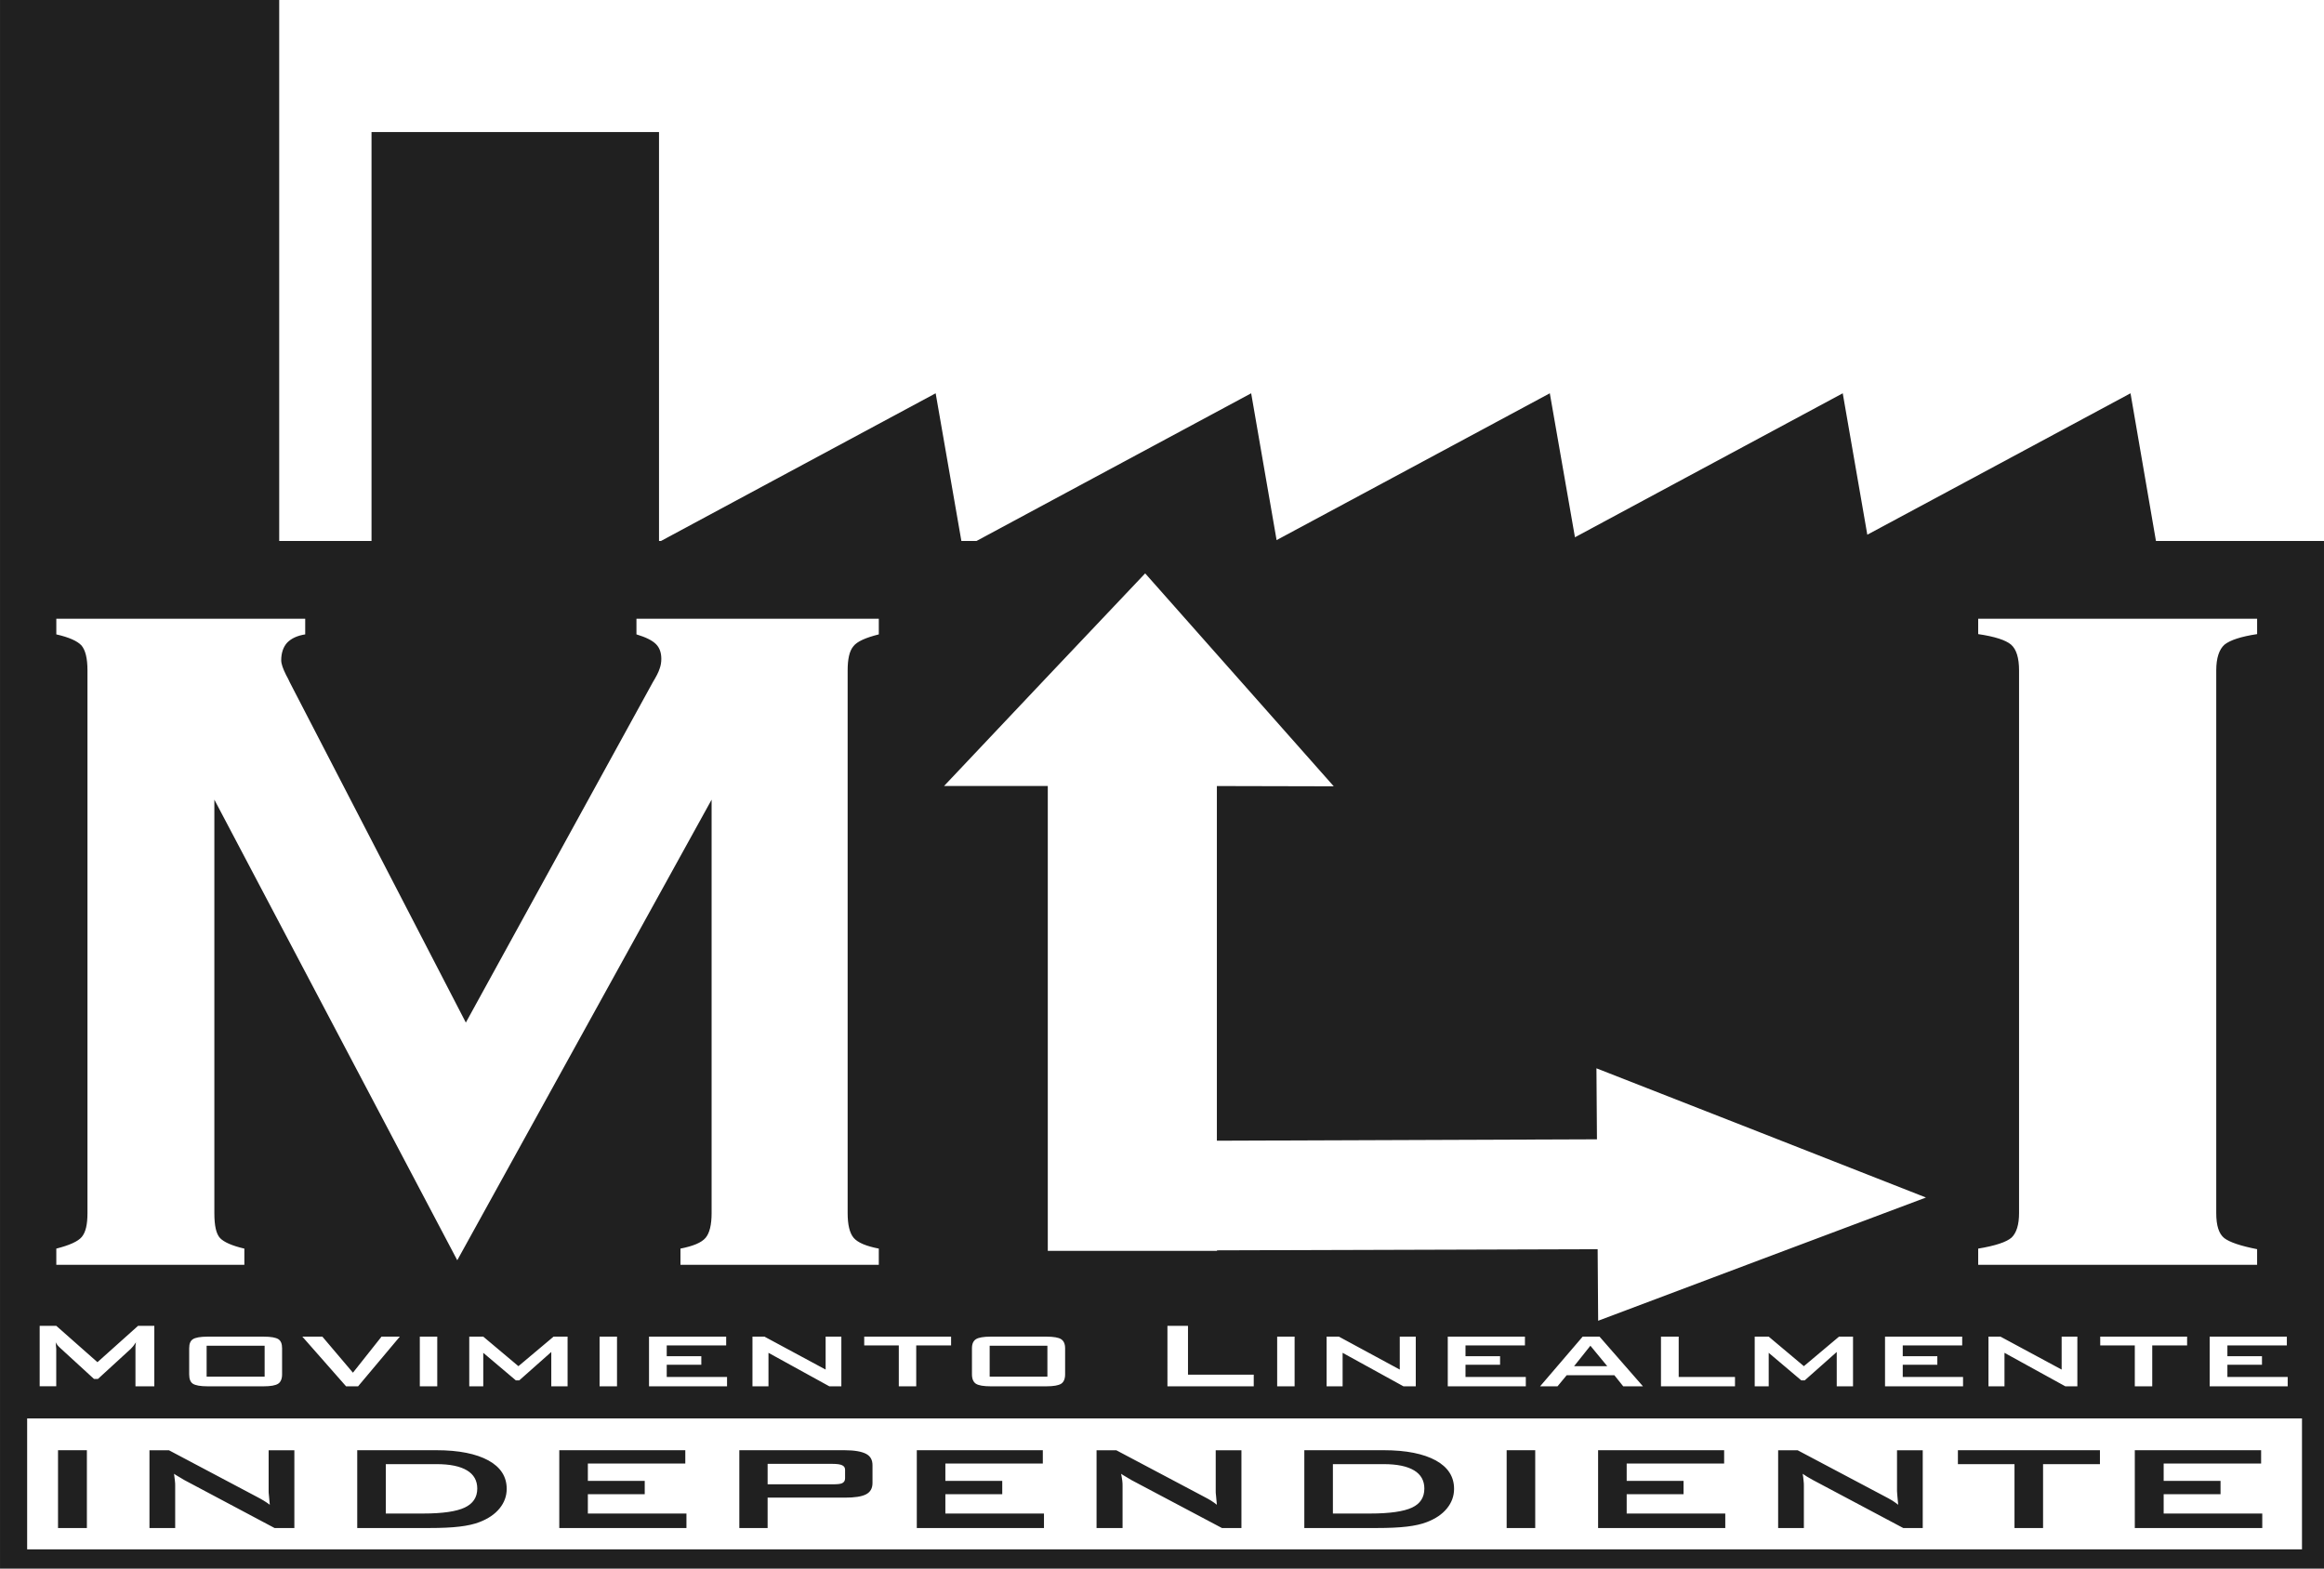 <?xml version="1.0" encoding="utf-8"?><!DOCTYPE svg PUBLIC "-//W3C//DTD SVG 1.1//EN" "http://www.w3.org/Graphics/SVG/1.1/DTD/svg11.dtd">
<svg version="1.1" id="Layer_1" xmlns="http://www.w3.org/2000/svg" xmlns:xlink="http://www.w3.org/1999/xlink" x="0px" y="0px" width="841.89px" height="568.313px" viewBox="0 0 841.89 568.313" enable-background="new 0 0 841.89 568.313" xml:space="preserve">
<g>
	<g>
		<g>
			<g id="change1_1"><path fill="#202020" d="M482.854,530.451h18.428c4.844,0,8.498,0.778,10.975,2.26c2.479,1.485,3.725,3.704,3.725,6.584
				c0,3.23-1.469,5.482-4.449,6.893c-2.984,1.407-8.072,2.16-15.217,2.16h-13.461v-17.901V530.451z M139.765,530.451h18.428
				c4.837,0,8.496,0.778,10.97,2.26c2.481,1.485,3.73,3.704,3.73,6.584c0,3.23-1.574,5.482-4.554,6.893
				c-2.985,1.407-7.97,2.16-15.114,2.16h-13.46v-17.901V530.451z M278.077,530.351h23.396c1.8,0,2.96,0.184,3.625,0.515
				c0.666,0.33,1.038,0.828,1.038,1.641v3.089c0,0.837-0.372,1.419-1.038,1.749c-0.666,0.327-1.825,0.415-3.625,0.415h-23.396
				V530.351z M773.352,525.411v28.189h46.174v-5.244h-35.717v-6.998h20.604v-4.835h-20.604v-6.277h35.303v-4.835H773.352z
				 M709.27,525.411v5.044h20.5v23.146h10.35v-23.146h20.602v-5.044H709.27z M644.148,525.411v28.189h9.32v-15.227
				c0-0.573,0-1.181-0.109-1.95c-0.066-0.774-0.166-1.604-0.313-2.47c0.506,0.372,0.967,0.674,1.557,1.029
				c0.59,0.352,1.377,0.791,2.172,1.239l32.717,17.386h7.037V525.42h-9.318v14.816c0,0.355,0.068,0.892,0.109,1.544
				c0.063,0.657,0.164,1.813,0.318,3.395c-0.678-0.511-1.355-1.05-2.172-1.544c-0.824-0.494-1.729-0.988-2.797-1.545l-31.469-16.666
				h-7.041L644.148,525.411z M578.926,525.411v28.189h46.07v-5.244h-35.715v-6.998h20.6v-4.835h-20.6v-6.277h35.305v-4.835H578.926z
				 M545.799,553.601h10.35v-28.189h-10.35V553.601z M472.502,525.411v28.189h26.088c4.496,0,8.195-0.168,11.08-0.515
				c2.879-0.344,5.314-0.884,7.244-1.646c3.127-1.201,5.533-2.829,7.25-4.935c1.711-2.105,2.586-4.462,2.586-7.103
				c0-4.437-2.23-7.868-6.625-10.288c-4.412-2.406-10.66-3.704-18.844-3.704H472.502z M397.236,525.411v28.189h9.421v-15.227
				c0-0.573,0-1.181-0.104-1.95c-0.067-0.774-0.285-1.604-0.418-2.47c0.502,0.372,1.063,0.674,1.657,1.029
				c0.59,0.352,1.276,0.791,2.072,1.239l32.818,17.386h7.039V525.42h-9.316v14.816c0,0.355,0,0.892,0.105,1.544
				c0.066,0.657,0.146,1.813,0.313,3.395c-0.678-0.511-1.348-1.05-2.172-1.544s-1.729-0.988-2.795-1.545l-31.471-16.666h-7.145
				L397.236,525.411z M332.119,525.411v28.189h46.069v-5.244h-35.719v-6.998h20.605v-4.835h-20.605v-6.277h35.304v-4.835H332.119z
				 M267.826,525.411v28.189h10.25v-11.008h27.95c3.545,0,6.169-0.373,7.768-1.234c1.583-0.862,2.277-2.215,2.277-4.114v-6.379
				c0-1.909-0.694-3.252-2.277-4.114c-1.603-0.862-4.223-1.34-7.768-1.34H267.826z M202.604,525.411v28.189h46.069v-5.244h-35.714
				v-6.998h20.602v-4.835h-20.602v-6.277h35.3v-4.835H202.604z M129.41,525.411v28.189h25.986c4.497,0,8.196-0.168,11.075-0.515
				c2.884-0.344,5.32-0.884,7.25-1.646c3.126-1.201,5.529-2.829,7.25-4.935c1.711-2.105,2.587-4.462,2.587-7.103
				c0-4.437-2.231-7.868-6.626-10.288c-4.411-2.406-10.66-3.704-18.843-3.704H129.41z M54.146,525.411v28.189h9.317v-15.227
				c0-0.573,0-1.181-0.105-1.95c-0.105-0.774-0.188-1.604-0.31-2.47c0.503,0.372,1.063,0.674,1.658,1.029
				c0.59,0.352,1.28,0.791,2.071,1.239l32.714,17.386h7.145V525.42h-9.317v14.816c0,0.355,0,0.892,0.105,1.544
				c0.079,0.657,0.151,1.813,0.313,3.395c-0.674-0.511-1.456-1.05-2.277-1.544c-0.825-0.494-1.728-0.988-2.795-1.545L61.194,525.42
				h-7.04L54.146,525.411z M21.019,553.601h10.455v-28.189H21.019V553.601z M9.836,513.889h824.08v47.43H9.836V513.889z
				 M576.135,487.55l-5.906,7.408h12.012L576.135,487.55z M358.516,498.767h20.915V487.55h-20.915V498.767z M74.853,498.767h21.015
				V487.55H74.853V498.767z M800.479,484.26h27.951v3.189h-21.535v3.909h12.527v3.089h-12.527v4.424h21.844v3.395h-28.26V484.26z
				 M760.826,484.26h31.475v3.189h-12.633v14.813h-6.316v-14.813h-12.525V484.26z M720.344,484.26h4.35l22.156,11.934V484.26h5.693
				v18.002h-4.35l-22.049-12.138v12.138h-5.801V484.26z M682.867,484.26h27.955v3.189h-21.535v3.909h12.527v3.089h-12.527v4.424
				h21.844v3.395h-28.264V484.26z M635.66,484.26h5.072l12.736,10.698l12.732-10.698h5.072v18.002h-5.9v-12.447l-11.594,10.287
				h-1.244l-11.803-9.978v12.138h-5.072V484.26z M601.703,484.26h6.42v14.607h20.396v3.395h-26.816V484.26z M573.334,484.26h6.111
				l15.736,18.002h-7.145l-3.209-4.01h-17.291l-3.311,4.01h-6.316L573.334,484.26z M524.469,484.26h27.955v3.189h-21.533v3.909
				h12.525v3.089h-12.525v4.424h21.848v3.395h-28.27V484.26z M480.576,484.26h4.453l22.049,11.934V484.26h5.797v18.002h-4.449
				l-22.053-12.138v12.138h-5.797V484.26z M462.666,484.26h6.318v18.002h-6.318V484.26z M358.931,484.26h20.087
				c2.686,0,4.469,0.327,5.381,0.921c0.914,0.595,1.449,1.657,1.449,3.294v9.464c0,1.641-0.516,2.8-1.449,3.395
				c-0.933,0.594-2.737,0.925-5.381,0.925h-20.087c-2.67,0-4.458-0.327-5.382-0.925c-0.925-0.595-1.448-1.754-1.448-3.395v-9.464
				c0-1.637,0.523-2.699,1.448-3.294C354.473,484.591,356.26,484.26,358.931,484.26 M313.071,484.26h31.47v3.189H331.91v14.813
				h-6.312v-14.813h-12.526V484.26z M272.589,484.26h4.349l22.154,11.934V484.26h5.696v18.002h-4.348l-22.053-12.138v12.138h-5.798
				V484.26z M235.113,484.26h27.951v3.189h-21.535v3.909h12.528v3.089h-12.528v4.424h21.849v3.395h-28.265V484.26z M217.203,484.26
				h6.316v18.002h-6.316V484.26z M169.992,484.26h5.077l12.732,10.698l12.731-10.698h5.078v18.002h-5.902v-12.447l-11.597,10.287
				h-1.24l-11.802-9.978v12.138h-5.074V484.26H169.992z M152.083,484.26h6.315v18.002h-6.315V484.26z M109.533,484.26h7.248
				l11.075,13.063l10.355-13.063h6.625l-15.117,18.002h-4.345L109.533,484.26z M75.267,484.26h20.19c2.683,0,4.47,0.327,5.379,0.921
				c0.916,0.595,1.351,1.657,1.351,3.294v9.464c0,1.641-0.514,2.8-1.447,3.395c-0.934,0.594-2.633,0.925-5.283,0.925H75.271
				c-2.67,0-4.458-0.327-5.382-0.925c-0.929-0.595-1.353-1.754-1.353-3.395v-9.464c0-1.637,0.426-2.699,1.353-3.294
				c0.924-0.59,2.711-0.921,5.382-0.921H75.267z M422.914,480.351h7.449v17.692h23.816v4.219h-31.266V480.351z M14.394,480.351
				h6.001l14.908,13.168l14.704-13.168h5.897v21.911h-6.831V487.65c0-0.41,0.147-0.842,0.185-1.34
				c-0.401,0.565-0.737,1.08-1.038,1.44c-0.297,0.364-0.59,0.69-0.829,0.921l-11.904,10.907H34.04l-12.012-11.008
				c-0.439-0.423-0.829-0.766-1.139-1.135c-0.31-0.355-0.519-0.795-0.725-1.134c0.081,0.452,0.105,0.866,0.105,1.234
				c0,0.373,0.105,0.787,0.105,1.13v13.582h-6.002v-21.915L14.394,480.351z M716.619,224.177h101.045v5.558
				c-5.844,0.892-9.752,2.167-11.803,3.805c-1.947,1.711-3.006,4.83-3.006,9.363v196.603c0,4.537,0.951,7.492,2.9,9.054
				c1.947,1.485,5.855,2.825,11.904,4.014v5.658H716.619v-5.863c6.252-1.042,10.266-2.377,12.113-4.014
				c1.744-1.704,2.689-4.608,2.689-8.849V242.902c0-4.533-0.949-7.651-2.9-9.363c-1.945-1.637-5.855-2.913-11.902-3.805V224.177z
				 M20.395,224.177h90.172v5.658c-2.801,0.443-5.001,1.427-6.521,2.984c-1.44,1.565-2.173,3.779-2.173,6.379
				c0,1.339,0.624,3.043,1.763,5.349c0.602,1.042,1.045,2.004,1.348,2.674l63.773,123.253l67.708-123.253
				c1.208-2.009,2.104-3.674,2.481-4.938c0.457-1.188,0.624-2.411,0.624-3.599c0-2.308-0.682-4.086-1.967-5.35
				c-1.36-1.339-3.629-2.46-7.04-3.499v-5.658h87.793v5.658c-4.7,1.188-7.852,2.536-9.216,4.319
				c-1.444,1.712-2.072,4.658-2.072,8.748v196.603c0,4.236,0.729,7.241,2.172,8.953c1.516,1.783,4.563,3.018,9.112,3.909v5.863
				h-71.847v-5.863c4.55-0.896,7.597-2.126,9.108-3.909c1.443-1.712,2.176-4.717,2.176-8.953V289.712l-92.142,166.87l-87.995-166.87
				v149.792c0,4.533,0.636,7.492,2.07,9.054c1.437,1.481,4.328,2.767,8.798,3.809v5.863H20.399v-5.863
				c4.7-1.193,7.852-2.583,9.217-4.219c1.44-1.712,2.071-4.554,2.071-8.644V242.902c0-4.387-0.731-7.346-2.172-9.053
				c-1.515-1.641-4.562-2.975-9.112-4.014v-5.658H20.395z M414.835,207.715l34.167,38.582l34.162,38.581l-42.342-0.1v128.498
				l137.689-0.507l-0.184-25.724l59.629,23.354l59.74,23.46l-59.426,22.32l-59.324,22.325l-0.184-25.925l-137.898,0.415v0.184
				h-61.292V284.765h-37.581l36.444-38.581l36.438-38.478L414.835,207.715z M0.004,0v568.313h841.885V195.988h-60.877l-9.213-53.499
				l-60.668,32.613l-34.68,18.621l-8.902-51.234l-60.668,32.613l-36.338,19.55l-9.111-52.164l-60.668,32.613l-38.307,20.576
				l-9.211-53.189l-60.668,32.613l-38.82,20.886h-5.491l-9.317-53.499l-60.668,32.613l-38.82,20.886h-0.728V47.839H134.587v148.149
				h-33.442V0H0H0.004z"></path></g>
		</g>
	</g>
</g>
<g>
</g>
<g>
</g>
<g>
</g>
<g>
</g>
<g>
</g>
<g>
</g>
</svg>
